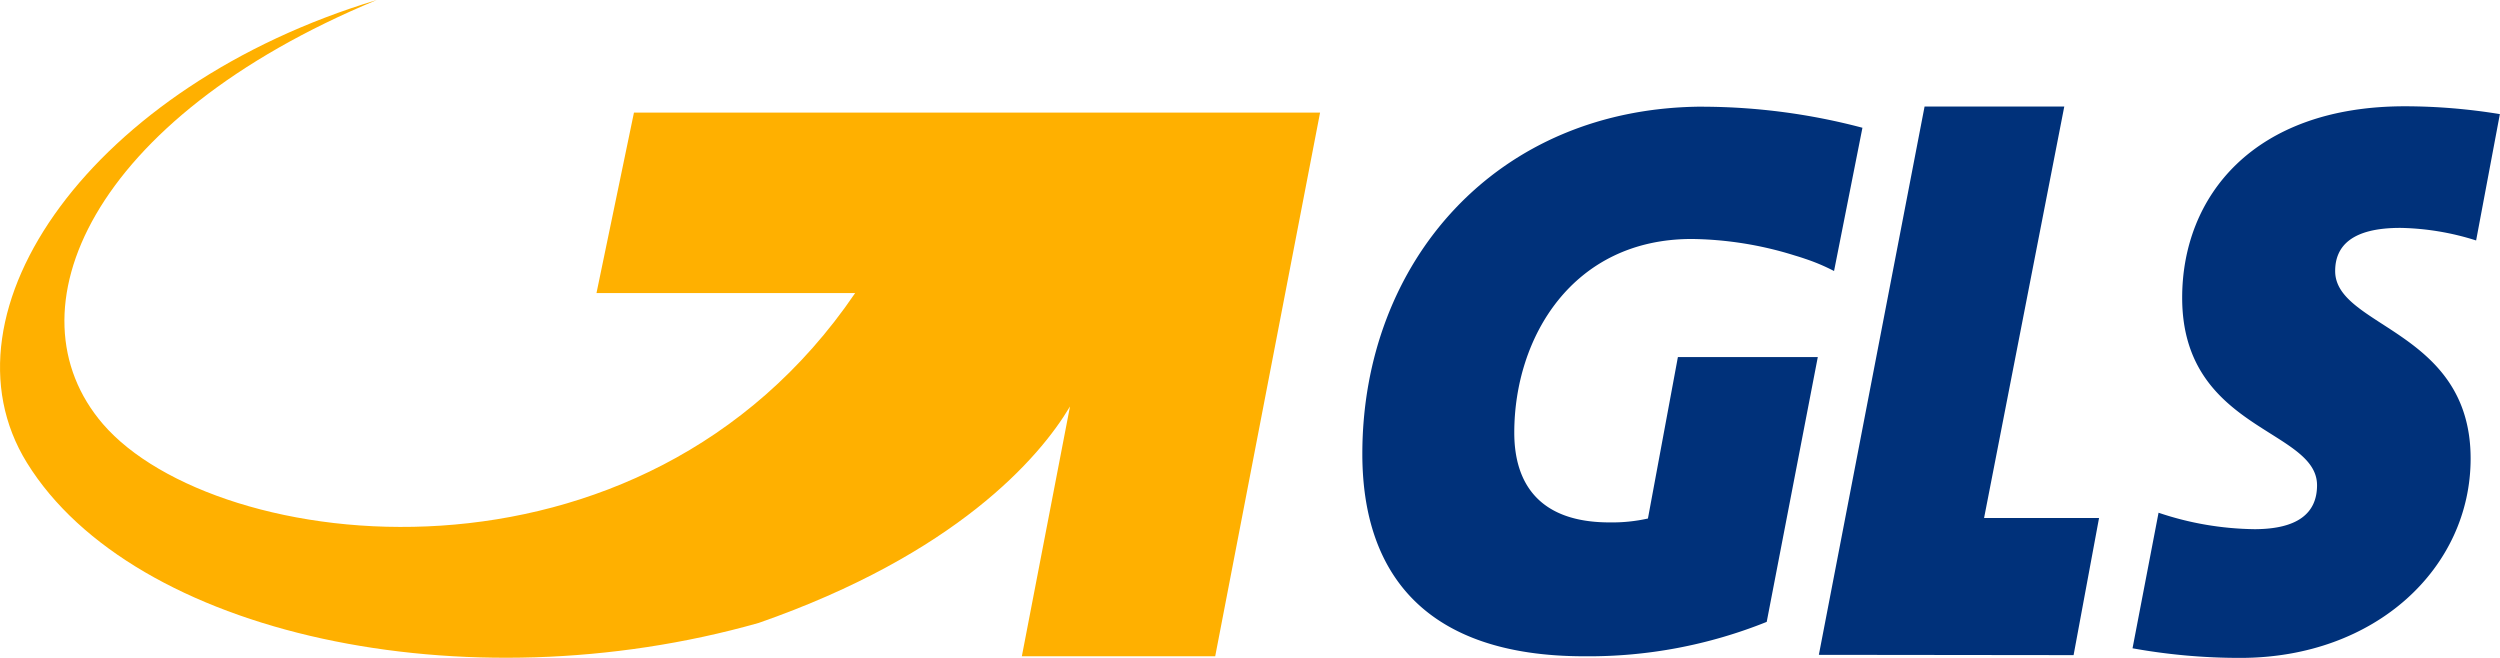 <svg xmlns="http://www.w3.org/2000/svg" width="76" height="20" viewBox="0 0 76 20">
  <g id="Group_504" data-name="Group 504" transform="translate(-203.004 -262.42)">
    <path id="Path_2213" data-name="Path 2213" d="M286.541,279.83l2.438-12.508h-4.247l-3.214,16.668,7.744.009.774-4.169Z" transform="translate(-23.221 -1.663)" fill="#00317a" fill-rule="evenodd"/>
    <path id="Path_2214" data-name="Path 2214" d="M303.145,271.007a8.036,8.036,0,0,1,2.3.382l.722-3.841a17.96,17.96,0,0,0-2.886-.238c-4.608,0-6.772,2.743-6.772,5.82,0,4.031,4.1,3.984,4.1,5.7,0,.859-.6,1.336-1.908,1.336a9.439,9.439,0,0,1-2.91-.5L295,283.787a18.294,18.294,0,0,0,3.278.292c4.12,0,7-2.744,7-6.06,0-3.912-4.118-3.983-4.118-5.7,0-.763.512-1.312,1.977-1.312" transform="translate(-27.167 -1.659)" fill="#00317a" fill-rule="evenodd"/>
    <path id="Path_2215" data-name="Path 2215" d="M272.1,267.327c-6.33,0-10.393,4.74-10.393,10.557,0,3.639,1.915,6.152,6.75,6.152A14.5,14.5,0,0,0,274,282.99l1.553-8.05H271.3l-.911,4.908a5,5,0,0,1-1.168.118c-2.125,0-2.895-1.172-2.895-2.728,0-2.9,1.774-5.888,5.394-5.888a10.856,10.856,0,0,1,3.126.5c.1.03.206.062.314.1a5.929,5.929,0,0,1,.887.374l.863-4.355a19.118,19.118,0,0,0-4.817-.64" transform="translate(-17.288 -1.665)" fill="#00317a" fill-rule="evenodd"/>
    <path id="Path_2216" data-name="Path 2216" d="M222.276,265.844l-1.139,5.486H229c-6.515,9.576-19.446,7.95-22.867,3.98-2.943-3.42-.4-9.274,8.327-12.891-8.638,2.607-13.487,9.457-10.638,14.068,3.229,5.227,13.3,7.408,22.246,4.87,5.98-2.086,8.532-5.007,9.464-6.581l-1.464,7.594h5.878l3.188-16.527Z" transform="translate(0)" fill="#ffb000" fill-rule="evenodd"/>
  </g>
</svg>
